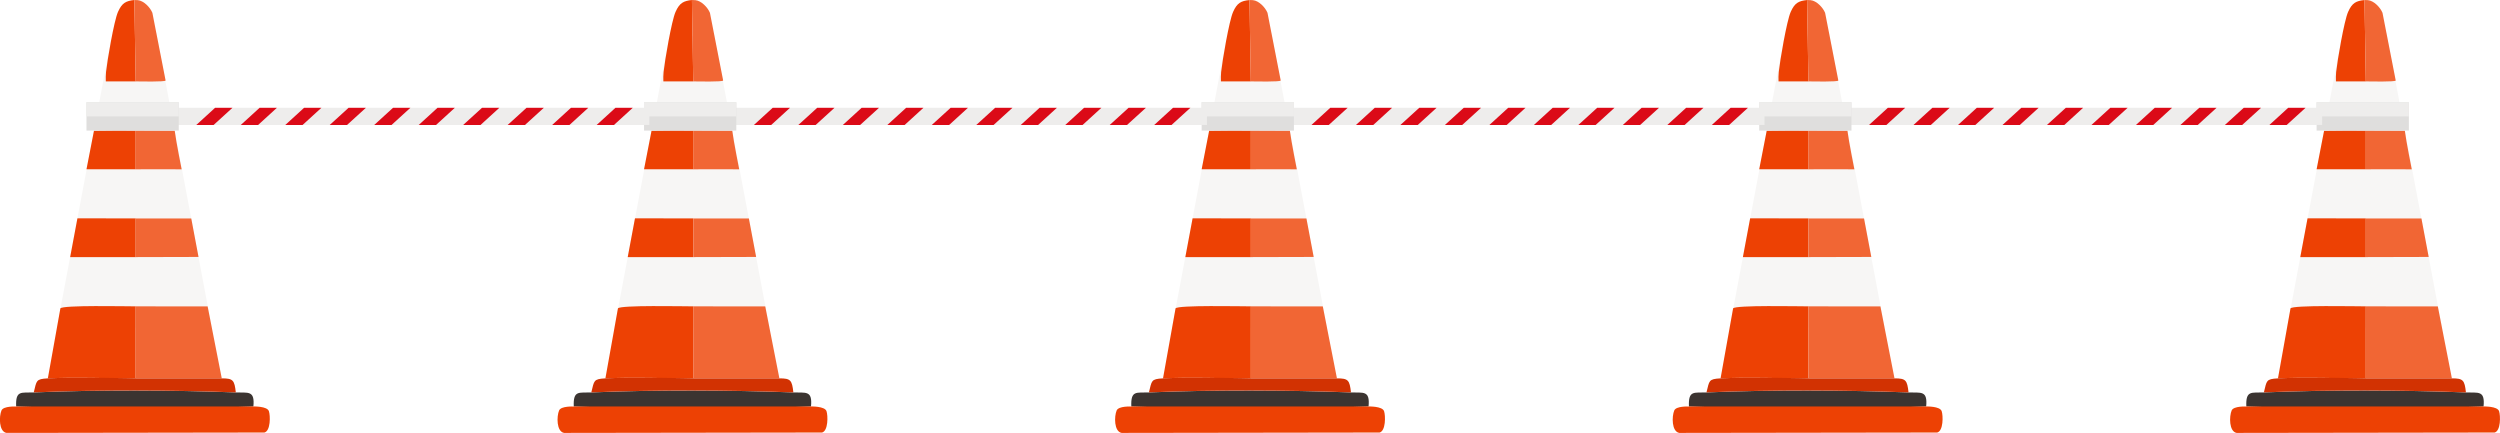 <?xml version="1.0" encoding="UTF-8"?>
<svg xmlns="http://www.w3.org/2000/svg" id="_レイヤー_2" data-name="レイヤー 2" viewBox="0 0 457.89 79.28">
  <g id="_レイヤー_1-2" data-name="レイヤー 1">
    <g>
      <polygon points="428.81 7.25 418.89 59.99 447.26 59.99 437.09 6.05 428.81 7.25" style="fill: #f7f6f5;"></polygon>
      <g>
        <path d="M433.31,56.11v13.2c-5.24,0-10.91-.28-16.09,0l2.3-12.83c.38-.62,12-.37,13.8-.37Z" style="fill: #ed4104;"></path>
        <polygon points="433.31 56.11 446.5 56.12 449.08 69.3 433.31 69.3 433.31 56.11" style="fill: #f16634;"></polygon>
        <path d="M414.65,71.88c11.65-.49,25.35-.44,37.01,0,2.25.09,3.51-.44,3.22,2.57-14.33.55-29.12.53-43.45,0-.13-3.02.94-2.48,3.22-2.57Z" style="fill: #3b3431;"></path>
        <path d="M417.22,69.3c5.18-.28,16.09,0,16.09,0h15.77c2.08,0,2.32.32,2.57,2.57-11.67-.44-25.36-.49-37.01,0,.55-2.15.35-2.45,2.57-2.57Z" style="fill: #d23202;"></path>
        <path d="M433.31,40.01v7.08c-3.86,0-12,0-12,0l1.33-7.1s7.3.02,10.67.01Z" style="fill: #ed4104;"></path>
        <path d="M443.5,40.01l.12.64,1.21,6.41s-7.77.03-11.51.03v-7.08c2.92,0,10.18,0,10.18,0Z" style="fill: #f16634;"></path>
        <path d="M433.07,0l.24,14.91c-1.82,0-3.65,0-5.47,0-.02-.58-.02-1.15.04-1.73.23-2.1,1.45-9.33,2.19-11s1.47-2.01,2.99-2.17Z" style="fill: #ed4104;"></path>
        <path d="M433.07,0c.07,0,.15-.01.63.03,1.09.1,2.26,1.32,2.67,2.32l2.42,12.39c-.01.29-4.83.17-5.48.17l-.24-14.91Z" style="fill: #f16634;"></path>
        <path d="M433.31,23.92v7.08c-3,.02-6.01-.01-9.01,0l1.37-7.04c2.45-.05,5.19-.04,7.64-.03Z" style="fill: #ed4104;"></path>
        <path d="M433.31,23.92l7.15.03c.26,2.04,1.27,7.06,1.27,7.06h-.53s-5.59-.02-7.9,0v-7.08Z" style="fill: #f16634;"></path>
        <path d="M411.43,74.45h43.45s2.53-.08,2.84.86c.28.83.32,3.61-.82,3.91l-47.25.07c-1.4-.26-1.37-3.02-.91-4.11.36-.85,2.68-.72,2.68-.72Z" style="fill: #ed4104;"></path>
      </g>
    </g>
    <rect x="424.3" y="18.72" width="16.9" height="5.2" style="fill: #dfdedd;"></rect>
    <rect x="424.3" y="18.72" width="16.9" height="2.6" style="fill: #eeedec;"></rect>
    <g>
      <polygon points="326.72 7.25 316.8 59.99 345.17 59.99 335 6.05 326.72 7.25" style="fill: #f7f6f5;"></polygon>
      <g>
        <path d="M331.22,56.11v13.2c-5.24,0-10.91-.28-16.09,0l2.3-12.83c.38-.62,12-.37,13.8-.37Z" style="fill: #ed4104;"></path>
        <polygon points="331.22 56.11 344.41 56.12 346.99 69.3 331.22 69.3 331.22 56.11" style="fill: #f16634;"></polygon>
        <path d="M312.56,71.88c11.65-.49,25.35-.44,37.01,0,2.25.09,3.51-.44,3.22,2.57-14.33.55-29.12.53-43.45,0-.13-3.02.94-2.48,3.22-2.57Z" style="fill: #3b3431;"></path>
        <path d="M315.13,69.3c5.18-.28,16.09,0,16.09,0h15.77c2.08,0,2.32.32,2.57,2.57-11.67-.44-25.36-.49-37.01,0,.55-2.15.35-2.45,2.57-2.57Z" style="fill: #d23202;"></path>
        <path d="M331.22,40.01v7.08c-3.86,0-12,0-12,0l1.33-7.1s7.3.02,10.67.01Z" style="fill: #ed4104;"></path>
        <path d="M341.41,40.01l.12.64,1.21,6.41s-7.77.03-11.51.03v-7.08c2.92,0,10.18,0,10.18,0Z" style="fill: #f16634;"></path>
        <path d="M330.98,0l.24,14.91c-1.82,0-3.65,0-5.47,0-.02-.58-.02-1.15.04-1.73.23-2.1,1.45-9.33,2.19-11s1.47-2.01,2.99-2.17Z" style="fill: #ed4104;"></path>
        <path d="M330.98,0c.07,0,.15-.01.63.03,1.09.1,2.26,1.32,2.67,2.32l2.42,12.39c-.01.29-4.83.17-5.48.17l-.24-14.91Z" style="fill: #f16634;"></path>
        <path d="M331.22,23.92v7.08c-3,.02-6.01-.01-9.01,0l1.37-7.04c2.45-.05,5.19-.04,7.64-.03Z" style="fill: #ed4104;"></path>
        <path d="M331.22,23.92l7.15.03c.26,2.04,1.27,7.06,1.27,7.06h-.53s-5.59-.02-7.9,0v-7.08Z" style="fill: #f16634;"></path>
        <path d="M309.34,74.45h43.45s2.53-.08,2.84.86c.28.83.32,3.61-.82,3.91l-47.25.07c-1.4-.26-1.37-3.02-.91-4.11.36-.85,2.68-.72,2.68-.72Z" style="fill: #ed4104;"></path>
      </g>
    </g>
    <g>
      <rect x="332.41" y="19.74" width="92.9" height="3.15" style="fill: #eeedec;"></rect>
      <rect x="322.21" y="18.72" width="16.9" height="5.2" style="fill: #dfdedd;"></rect>
      <rect x="322.21" y="18.72" width="16.9" height="2.6" style="fill: #eeedec;"></rect>
      <polygon points="418.82 22.89 415.65 22.89 419.1 19.74 422.28 19.74 418.82 22.89" style="fill: #db0a17;"></polygon>
      <polygon points="410.67 22.89 407.5 22.89 410.96 19.74 414.13 19.74 410.67 22.89" style="fill: #db0a17;"></polygon>
      <polygon points="402.53 22.89 399.36 22.89 402.81 19.74 405.98 19.74 402.53 22.89" style="fill: #db0a17;"></polygon>
      <polygon points="394.38 22.89 391.21 22.89 394.66 19.74 397.83 19.74 394.38 22.89" style="fill: #db0a17;"></polygon>
      <polygon points="386.23 22.89 383.06 22.89 386.52 19.74 389.69 19.74 386.23 22.89" style="fill: #db0a17;"></polygon>
      <polygon points="378.09 22.89 374.91 22.89 378.37 19.74 381.54 19.74 378.09 22.89" style="fill: #db0a17;"></polygon>
      <polygon points="369.94 22.89 366.77 22.89 370.22 19.74 373.39 19.74 369.94 22.89" style="fill: #db0a17;"></polygon>
      <polygon points="361.79 22.89 358.62 22.89 362.07 19.74 365.24 19.74 361.79 22.89" style="fill: #db0a17;"></polygon>
      <polygon points="353.64 22.89 350.47 22.89 353.93 19.74 357.1 19.74 353.64 22.89" style="fill: #db0a17;"></polygon>
      <polygon points="345.5 22.89 342.32 22.89 345.78 19.74 348.95 19.74 345.5 22.89" style="fill: #db0a17;"></polygon>
    </g>
    <g>
      <g>
        <polygon points="224.59 7.25 214.67 59.99 243.04 59.99 232.88 6.05 224.59 7.25" style="fill: #f7f6f5;"></polygon>
        <g>
          <path d="M229.1,56.11v13.2c-5.24,0-10.91-.28-16.09,0l2.3-12.83c.38-.62,12-.37,13.8-.37Z" style="fill: #ed4104;"></path>
          <polygon points="229.1 56.11 242.28 56.12 244.87 69.3 229.1 69.3 229.1 56.11" style="fill: #f16634;"></polygon>
          <path d="M210.43,71.88c11.65-.49,25.35-.44,37.01,0,2.25.09,3.51-.44,3.22,2.57-14.33.55-29.12.53-43.45,0-.13-3.02.94-2.48,3.22-2.57Z" style="fill: #3b3431;"></path>
          <path d="M213.01,69.3c5.18-.28,16.09,0,16.09,0h15.77c2.08,0,2.32.32,2.57,2.57-11.67-.44-25.36-.49-37.01,0,.55-2.15.35-2.45,2.57-2.57Z" style="fill: #d23202;"></path>
          <path d="M229.1,40.01v7.08c-3.86,0-12,0-12,0l1.33-7.1s7.3.02,10.67.01Z" style="fill: #ed4104;"></path>
          <path d="M239.28,40.01l.12.64,1.21,6.41s-7.77.03-11.51.03v-7.08c2.92,0,10.18,0,10.18,0Z" style="fill: #f16634;"></path>
          <path d="M228.85,0l.24,14.91c-1.82,0-3.65,0-5.47,0-.02-.58-.02-1.15.04-1.73.23-2.1,1.45-9.33,2.19-11s1.47-2.01,2.99-2.17Z" style="fill: #ed4104;"></path>
          <path d="M228.85,0c.07,0,.15-.01.63.03,1.09.1,2.26,1.32,2.67,2.32l2.42,12.39c-.01.29-4.83.17-5.48.17L228.85,0Z" style="fill: #f16634;"></path>
          <path d="M229.1,23.92v7.08c-3,.02-6.01-.01-9.01,0l1.37-7.04c2.45-.05,5.19-.04,7.64-.03Z" style="fill: #ed4104;"></path>
          <path d="M229.1,23.92l7.15.03c.26,2.04,1.27,7.06,1.27,7.06h-.53s-5.59-.02-7.9,0v-7.08Z" style="fill: #f16634;"></path>
          <path d="M207.21,74.45h43.45s2.53-.08,2.84.86c.28.83.32,3.61-.82,3.91l-47.25.07c-1.4-.26-1.37-3.02-.91-4.11.36-.85,2.68-.72,2.68-.72Z" style="fill: #ed4104;"></path>
        </g>
      </g>
      <g>
        <rect x="230.28" y="19.74" width="92.9" height="3.15" style="fill: #eeedec;"></rect>
        <rect x="220.09" y="18.72" width="16.9" height="5.2" style="fill: #dfdedd;"></rect>
        <rect x="220.09" y="18.72" width="16.9" height="2.6" style="fill: #eeedec;"></rect>
        <polygon points="316.7 22.89 313.53 22.89 316.98 19.74 320.15 19.74 316.7 22.89" style="fill: #db0a17;"></polygon>
        <polygon points="308.55 22.89 305.38 22.89 308.83 19.74 312 19.74 308.55 22.89" style="fill: #db0a17;"></polygon>
        <polygon points="300.4 22.89 297.23 22.89 300.68 19.74 303.86 19.74 300.4 22.89" style="fill: #db0a17;"></polygon>
        <polygon points="292.25 22.89 289.08 22.89 292.54 19.74 295.71 19.74 292.25 22.89" style="fill: #db0a17;"></polygon>
        <polygon points="284.11 22.89 280.94 22.89 284.39 19.74 287.56 19.74 284.11 22.89" style="fill: #db0a17;"></polygon>
        <polygon points="275.96 22.89 272.79 22.89 276.24 19.74 279.41 19.74 275.96 22.89" style="fill: #db0a17;"></polygon>
        <polygon points="267.81 22.89 264.64 22.89 268.1 19.74 271.27 19.74 267.81 22.89" style="fill: #db0a17;"></polygon>
        <polygon points="259.67 22.89 256.49 22.89 259.95 19.74 263.12 19.74 259.67 22.89" style="fill: #db0a17;"></polygon>
        <polygon points="251.52 22.89 248.35 22.89 251.8 19.74 254.97 19.74 251.52 22.89" style="fill: #db0a17;"></polygon>
        <polygon points="243.37 22.89 240.2 22.89 243.65 19.74 246.83 19.74 243.37 22.89" style="fill: #db0a17;"></polygon>
      </g>
    </g>
    <g>
      <g>
        <polygon points="122.47 7.25 112.55 59.99 140.92 59.99 130.75 6.05 122.47 7.25" style="fill: #f7f6f5;"></polygon>
        <g>
          <path d="M126.97,56.11v13.2c-5.24,0-10.91-.28-16.09,0l2.3-12.83c.38-.62,12-.37,13.8-.37Z" style="fill: #ed4104;"></path>
          <polygon points="126.97 56.11 140.16 56.12 142.75 69.3 126.97 69.3 126.97 56.11" style="fill: #f16634;"></polygon>
          <path d="M108.31,71.88c11.65-.49,25.35-.44,37.01,0,2.25.09,3.51-.44,3.22,2.57-14.33.55-29.12.53-43.45,0-.13-3.02.94-2.48,3.22-2.57Z" style="fill: #3b3431;"></path>
          <path d="M110.88,69.3c5.18-.28,16.09,0,16.09,0h15.77c2.08,0,2.32.32,2.57,2.57-11.67-.44-25.36-.49-37.01,0,.55-2.15.35-2.45,2.57-2.57Z" style="fill: #d23202;"></path>
          <path d="M126.97,40.01v7.08c-3.86,0-12,0-12,0l1.33-7.1s7.3.02,10.67.01Z" style="fill: #ed4104;"></path>
          <path d="M137.16,40.01l.12.64,1.21,6.41s-7.77.03-11.51.03v-7.08c2.92,0,10.18,0,10.18,0Z" style="fill: #f16634;"></path>
          <path d="M126.73,0l.24,14.91c-1.82,0-3.65,0-5.47,0-.02-.58-.02-1.15.04-1.73.23-2.1,1.45-9.33,2.19-11S125.21.17,126.73,0Z" style="fill: #ed4104;"></path>
          <path d="M126.73,0c.07,0,.15-.01.63.03,1.09.1,2.26,1.32,2.67,2.32l2.42,12.39c-.01.29-4.83.17-5.48.17L126.73,0Z" style="fill: #f16634;"></path>
          <path d="M126.97,23.92v7.08c-3,.02-6.01-.01-9.01,0l1.37-7.04c2.45-.05,5.19-.04,7.64-.03Z" style="fill: #ed4104;"></path>
          <path d="M126.97,23.92l7.15.03c.26,2.04,1.27,7.06,1.27,7.06h-.53s-5.59-.02-7.9,0v-7.08Z" style="fill: #f16634;"></path>
          <path d="M105.09,74.45h43.45s2.53-.08,2.84.86c.28.83.32,3.61-.82,3.91l-47.25.07c-1.4-.26-1.37-3.02-.91-4.11.36-.85,2.68-.72,2.68-.72Z" style="fill: #ed4104;"></path>
        </g>
      </g>
      <g>
        <rect x="128.16" y="19.74" width="92.9" height="3.15" style="fill: #eeedec;"></rect>
        <rect x="117.96" y="18.72" width="16.9" height="5.2" style="fill: #dfdedd;"></rect>
        <rect x="117.96" y="18.72" width="16.9" height="2.6" style="fill: #eeedec;"></rect>
        <polygon points="214.57 22.89 211.4 22.89 214.85 19.74 218.03 19.74 214.57 22.89" style="fill: #db0a17;"></polygon>
        <polygon points="206.42 22.89 203.25 22.89 206.71 19.74 209.88 19.74 206.42 22.89" style="fill: #db0a17;"></polygon>
        <polygon points="198.28 22.89 195.11 22.89 198.56 19.74 201.73 19.74 198.28 22.89" style="fill: #db0a17;"></polygon>
        <polygon points="190.13 22.89 186.96 22.89 190.41 19.74 193.58 19.74 190.13 22.89" style="fill: #db0a17;"></polygon>
        <polygon points="181.98 22.89 178.81 22.89 182.27 19.74 185.44 19.74 181.98 22.89" style="fill: #db0a17;"></polygon>
        <polygon points="173.84 22.89 170.66 22.89 174.12 19.74 177.29 19.74 173.84 22.89" style="fill: #db0a17;"></polygon>
        <polygon points="165.69 22.89 162.52 22.89 165.97 19.74 169.14 19.74 165.69 22.89" style="fill: #db0a17;"></polygon>
        <polygon points="157.54 22.89 154.37 22.89 157.82 19.74 161 19.74 157.54 22.89" style="fill: #db0a17;"></polygon>
        <polygon points="149.39 22.89 146.22 22.89 149.68 19.74 152.85 19.74 149.39 22.89" style="fill: #db0a17;"></polygon>
        <polygon points="141.25 22.89 138.08 22.89 141.53 19.74 144.7 19.74 141.25 22.89" style="fill: #db0a17;"></polygon>
      </g>
    </g>
    <g>
      <g>
        <polygon points="20.34 7.25 10.42 59.99 38.79 59.99 28.63 6.05 20.34 7.25" style="fill: #f7f6f5;"></polygon>
        <g>
          <path d="M24.85,56.11v13.2c-5.24,0-10.91-.28-16.09,0l2.3-12.83c.38-.62,12-.37,13.8-.37Z" style="fill: #ed4104;"></path>
          <polygon points="24.85 56.11 38.03 56.12 40.62 69.3 24.85 69.3 24.85 56.11" style="fill: #f16634;"></polygon>
          <path d="M6.18,71.88c11.65-.49,25.35-.44,37.01,0,2.25.09,3.51-.44,3.22,2.57-14.33.55-29.12.53-43.45,0-.13-3.02.94-2.48,3.22-2.57Z" style="fill: #3b3431;"></path>
          <path d="M8.76,69.3c5.18-.28,16.09,0,16.09,0h15.77c2.08,0,2.32.32,2.57,2.57-11.67-.44-25.36-.49-37.01,0,.55-2.15.35-2.45,2.57-2.57Z" style="fill: #d23202;"></path>
          <path d="M24.85,40.01v7.08c-3.86,0-12,0-12,0l1.33-7.1s7.3.02,10.67.01Z" style="fill: #ed4104;"></path>
          <path d="M35.03,40.01l.12.64,1.21,6.41s-7.77.03-11.51.03v-7.08c2.92,0,10.18,0,10.18,0Z" style="fill: #f16634;"></path>
          <path d="M24.61,0l.24,14.91c-1.82,0-3.65,0-5.47,0-.02-.58-.02-1.15.04-1.73.23-2.1,1.45-9.33,2.19-11S23.08.17,24.61,0Z" style="fill: #ed4104;"></path>
          <path d="M24.61,0c.07,0,.15-.01.63.03,1.09.1,2.26,1.32,2.67,2.32l2.42,12.39c-.01.29-4.83.17-5.48.17L24.61,0Z" style="fill: #f16634;"></path>
          <path d="M24.85,23.92v7.08c-3,.02-6.01-.01-9.01,0l1.37-7.04c2.45-.05,5.19-.04,7.64-.03Z" style="fill: #ed4104;"></path>
          <path d="M24.85,23.92l7.15.03c.26,2.04,1.27,7.06,1.27,7.06h-.53s-5.59-.02-7.9,0v-7.08Z" style="fill: #f16634;"></path>
          <path d="M2.96,74.45h43.45s2.53-.08,2.84.86c.28.83.32,3.61-.82,3.91l-47.25.07c-1.4-.26-1.37-3.02-.91-4.11.36-.85,2.68-.72,2.68-.72Z" style="fill: #ed4104;"></path>
        </g>
      </g>
      <g>
        <rect x="26.03" y="19.74" width="92.9" height="3.15" style="fill: #eeedec;"></rect>
        <rect x="15.84" y="18.72" width="16.9" height="5.2" style="fill: #dfdedd;"></rect>
        <rect x="15.84" y="18.72" width="16.9" height="2.6" style="fill: #eeedec;"></rect>
        <polygon points="112.45 22.89 109.28 22.89 112.73 19.74 115.9 19.74 112.45 22.89" style="fill: #db0a17;"></polygon>
        <polygon points="104.3 22.89 101.13 22.89 104.58 19.74 107.75 19.74 104.3 22.89" style="fill: #db0a17;"></polygon>
        <polygon points="96.15 22.89 92.98 22.89 96.44 19.74 99.61 19.74 96.15 22.89" style="fill: #db0a17;"></polygon>
        <polygon points="88.01 22.89 84.83 22.89 88.29 19.74 91.46 19.74 88.01 22.89" style="fill: #db0a17;"></polygon>
        <polygon points="79.86 22.89 76.69 22.89 80.14 19.74 83.31 19.74 79.86 22.89" style="fill: #db0a17;"></polygon>
        <polygon points="71.71 22.89 68.54 22.89 71.99 19.74 75.17 19.74 71.71 22.89" style="fill: #db0a17;"></polygon>
        <polygon points="63.56 22.89 60.39 22.89 63.85 19.74 67.02 19.74 63.56 22.89" style="fill: #db0a17;"></polygon>
        <polygon points="55.42 22.89 52.25 22.89 55.7 19.74 58.87 19.74 55.42 22.89" style="fill: #db0a17;"></polygon>
        <polygon points="47.27 22.89 44.1 22.89 47.55 19.74 50.72 19.74 47.27 22.89" style="fill: #db0a17;"></polygon>
        <polygon points="39.12 22.89 35.95 22.89 39.4 19.74 42.58 19.74 39.12 22.89" style="fill: #db0a17;"></polygon>
      </g>
    </g>
  </g>
</svg>
